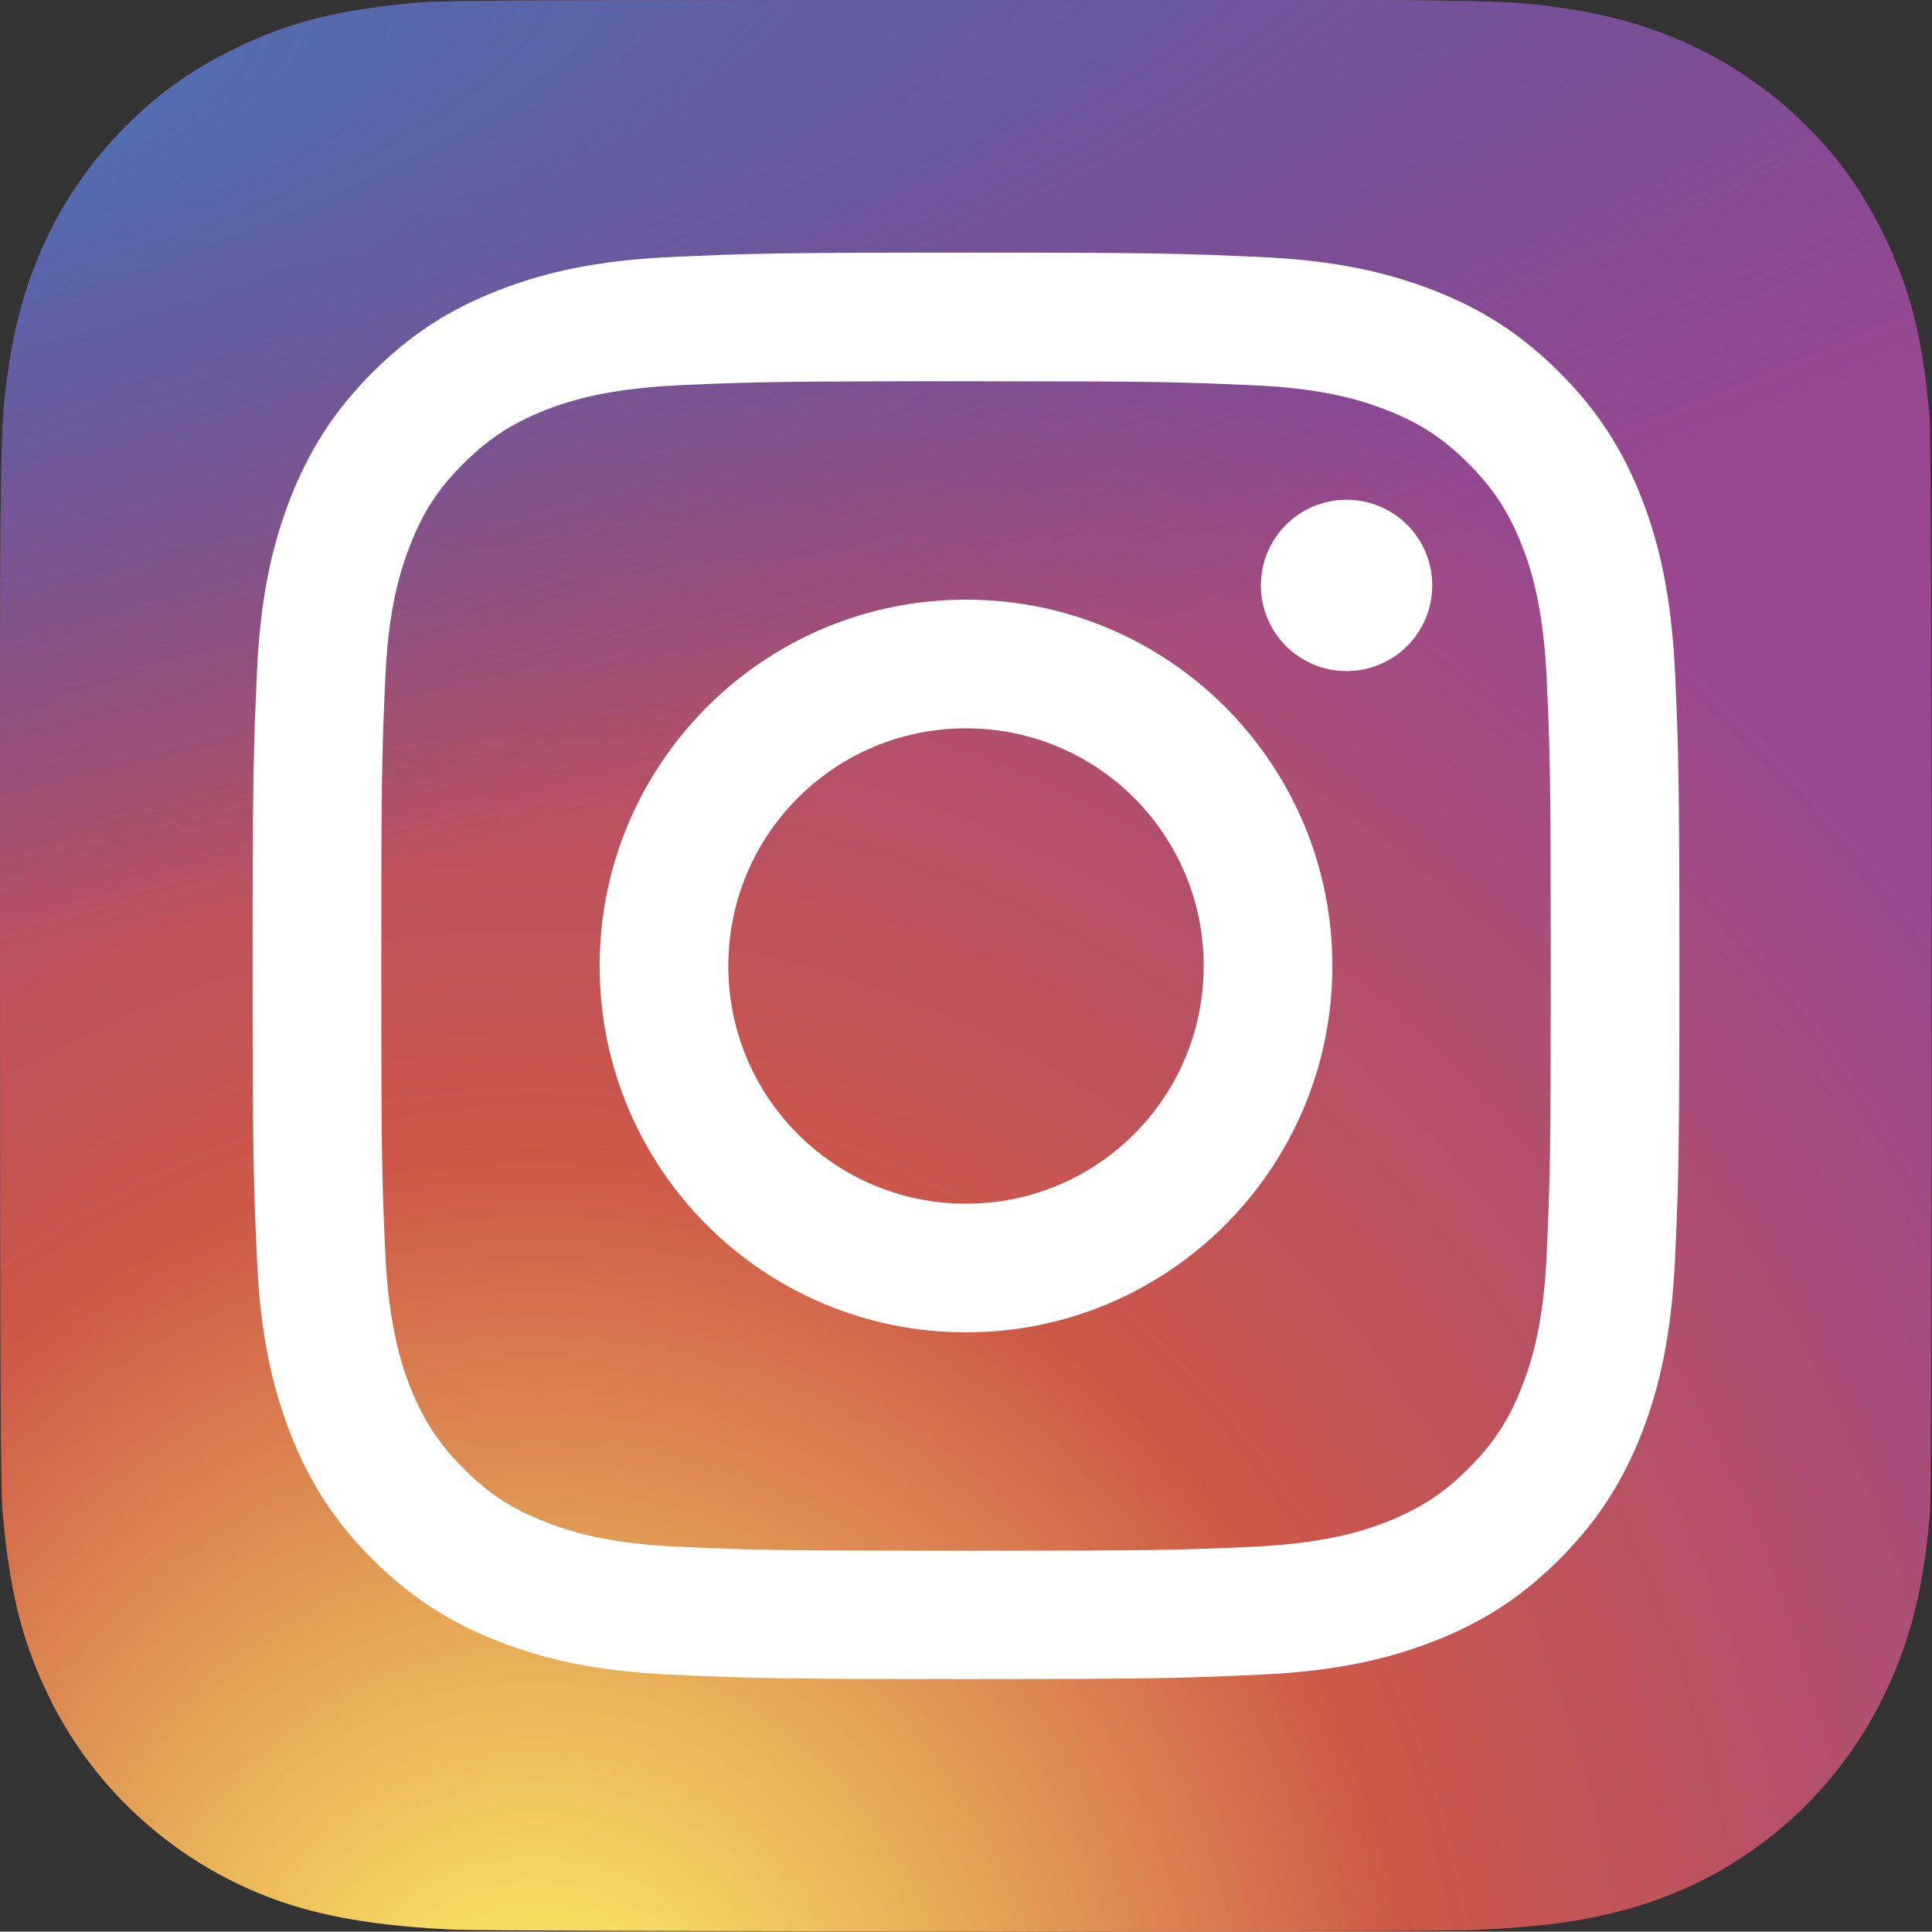 <?xml version="1.0" encoding="UTF-8"?><svg id="a" xmlns="http://www.w3.org/2000/svg" xmlns:xlink="http://www.w3.org/1999/xlink" viewBox="0 0 57.06 57.05"><rect x="0" y="0" width="57.06" height="57.05" fill="#333333" stroke="none"/><defs><style>.d{fill:url(#c);}.e{fill:url(#b);}.f{fill:#fff;}</style><radialGradient id="b" cx="417.33" cy="174.01" fx="417.33" fy="174.01" r="28.53" gradientTransform="translate(336.01 888.58) rotate(-90) scale(1.98 -1.84)" gradientUnits="userSpaceOnUse"><stop offset="0" stop-color="#f6dc61"/><stop offset=".1" stop-color="#f6dc61"/><stop offset=".5" stop-color="#cd5747"/><stop offset="1" stop-color="#994890"/></radialGradient><radialGradient id="c" cx="52.72" cy="174.08" fx="52.72" fy="174.08" r="28.53" gradientTransform="translate(-642.24 83.15) rotate(78.68) scale(.89 -3.65)" gradientUnits="userSpaceOnUse"><stop offset="0" stop-color="#516eb2"/><stop offset=".13" stop-color="#516eb2"/><stop offset="1" stop-color="#4b4994" stop-opacity="0"/></radialGradient></defs><path class="e" d="M28.54,0C16.63,0,13.15,.01,12.47,.07c-2.44,.2-3.97,.59-5.62,1.41-1.28,.63-2.28,1.37-3.28,2.4C1.76,5.76,.66,8.07,.26,10.82,.07,12.15,.01,12.43,0,19.24,0,21.51,0,24.5,0,28.51,0,40.41,.02,43.89,.07,44.57c.2,2.38,.57,3.88,1.36,5.51,1.51,3.13,4.39,5.49,7.79,6.36,1.18,.3,2.48,.47,4.14,.55,.71,.03,7.91,.05,15.11,.05s14.41,0,15.1-.04c1.93-.09,3.05-.24,4.29-.56,3.42-.88,6.25-3.2,7.79-6.38,.77-1.6,1.17-3.15,1.35-5.41,.04-.49,.05-8.33,.05-16.15s-.02-15.65-.06-16.14c-.18-2.29-.57-3.83-1.37-5.46-.66-1.33-1.38-2.33-2.44-3.35-1.89-1.8-4.2-2.9-6.95-3.3-1.33-.19-1.6-.25-8.42-.26h-9.29Z"/><path class="d" d="M28.54,0C16.63,0,13.15,.01,12.47,.07c-2.44,.2-3.97,.59-5.62,1.41-1.28,.63-2.28,1.37-3.28,2.4C1.76,5.76,.66,8.07,.26,10.82,.07,12.15,.01,12.43,0,19.24,0,21.51,0,24.5,0,28.51,0,40.41,.02,43.89,.07,44.57c.2,2.38,.57,3.88,1.36,5.51,1.51,3.13,4.39,5.49,7.79,6.36,1.18,.3,2.48,.47,4.14,.55,.71,.03,7.91,.05,15.11,.05s14.41,0,15.1-.04c1.93-.09,3.05-.24,4.29-.56,3.42-.88,6.25-3.2,7.79-6.38,.77-1.6,1.17-3.15,1.35-5.41,.04-.49,.05-8.33,.05-16.15s-.02-15.65-.06-16.14c-.18-2.29-.57-3.83-1.37-5.46-.66-1.33-1.38-2.33-2.44-3.35-1.89-1.8-4.2-2.9-6.95-3.3-1.33-.19-1.6-.25-8.42-.26h-9.29Z"/><path class="f" d="M28.53,7.46c-5.72,0-6.44,.03-8.69,.13-2.24,.1-3.77,.46-5.11,.98-1.39,.54-2.56,1.26-3.73,2.43-1.17,1.17-1.89,2.35-2.43,3.73-.52,1.34-.88,2.87-.98,5.11-.1,2.25-.13,2.97-.13,8.69s.03,6.44,.13,8.68c.1,2.24,.46,3.77,.98,5.11,.54,1.39,1.26,2.56,2.43,3.73,1.17,1.17,2.35,1.89,3.73,2.43,1.34,.52,2.87,.88,5.11,.98,2.25,.1,2.96,.13,8.69,.13s6.44-.03,8.68-.13c2.24-.1,3.78-.46,5.12-.98,1.39-.54,2.56-1.26,3.73-2.43,1.17-1.17,1.89-2.35,2.43-3.73,.52-1.34,.87-2.87,.98-5.11,.1-2.25,.13-2.96,.13-8.68s-.03-6.44-.13-8.69c-.11-2.24-.46-3.77-.98-5.11-.54-1.39-1.26-2.56-2.43-3.73-1.17-1.17-2.34-1.89-3.73-2.43-1.34-.52-2.87-.88-5.12-.98-2.25-.1-2.96-.13-8.69-.13h0Zm-1.89,3.8c.56,0,1.19,0,1.89,0,5.62,0,6.29,.02,8.51,.12,2.05,.09,3.17,.44,3.91,.73,.98,.38,1.68,.84,2.42,1.58,.74,.74,1.19,1.44,1.58,2.42,.29,.74,.63,1.86,.73,3.91,.1,2.22,.12,2.89,.12,8.51s-.02,6.29-.12,8.51c-.09,2.05-.44,3.17-.73,3.91-.38,.98-.84,1.68-1.58,2.42-.74,.74-1.44,1.19-2.42,1.58-.74,.29-1.86,.63-3.91,.73-2.22,.1-2.89,.12-8.51,.12s-6.29-.02-8.51-.12c-2.05-.09-3.17-.44-3.91-.73-.98-.38-1.69-.84-2.42-1.58-.74-.74-1.19-1.44-1.58-2.42-.29-.74-.63-1.86-.73-3.91-.1-2.22-.12-2.89-.12-8.51s.02-6.29,.12-8.51c.09-2.05,.44-3.17,.73-3.91,.38-.98,.84-1.69,1.58-2.42,.74-.74,1.44-1.19,2.42-1.58,.74-.29,1.86-.63,3.91-.73,1.94-.09,2.7-.11,6.62-.12h0Zm13.13,3.5c-1.4,0-2.53,1.13-2.53,2.53s1.13,2.53,2.53,2.53,2.53-1.13,2.53-2.53-1.13-2.53-2.53-2.53h0Zm-11.24,2.95c-5.97,0-10.82,4.84-10.82,10.82s4.84,10.82,10.82,10.82c5.97,0,10.82-4.84,10.82-10.82s-4.84-10.82-10.82-10.82h0Zm0,3.8c3.88,0,7.02,3.14,7.02,7.02s-3.14,7.02-7.02,7.02-7.02-3.14-7.02-7.02,3.14-7.02,7.02-7.02Z"/></svg>